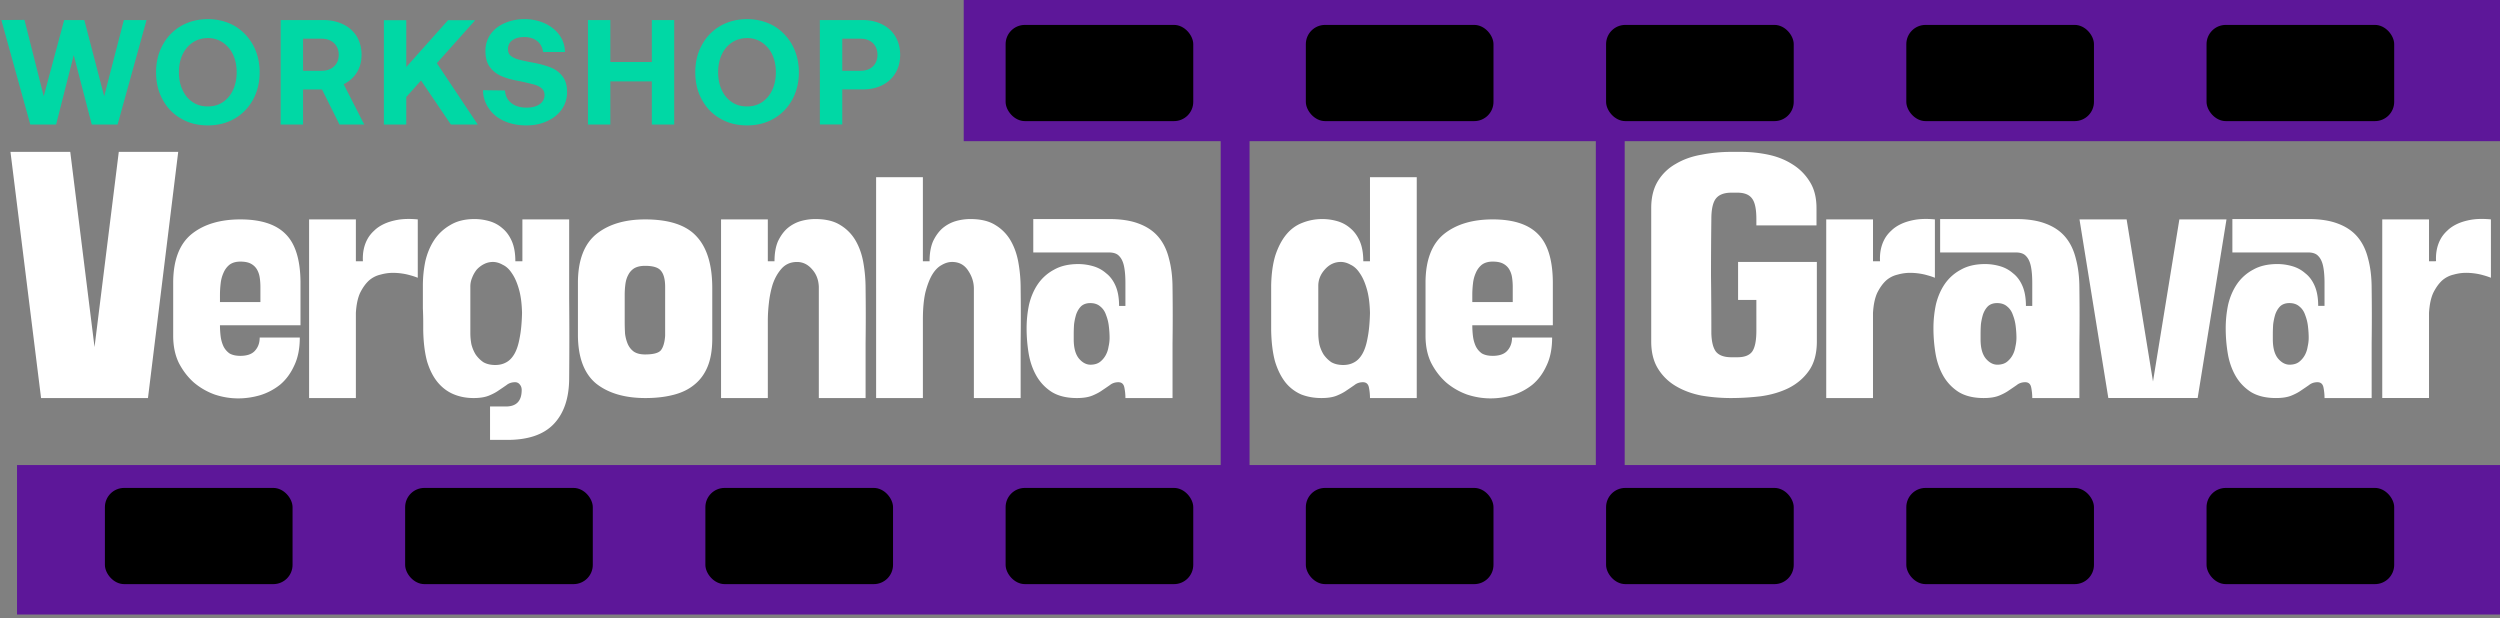 <svg xmlns="http://www.w3.org/2000/svg" width="380" height="94" fill="none"><rect width="100%" height="100%" fill="#808080" stroke="none"/><path fill="#5D1799" d="M185.546 12.759h4.386v68.717h-4.386zM242.566 12.759h4.386v68.717h-4.386z"></path><path fill="#5D1799" d="M146.484 0H380v21.458H146.484zM2.588 70.686H380v22.721H2.588z"></path><path fill="#fff" d="M1.592 23.087h9.087l3.689 29.666 3.688-29.666h9.033l-4.597 37.416H6.242zm34.942 31.002q1.497 0 2.192-.748.748-.803.748-2.031h6.094q0 2.511-.855 4.276-.803 1.764-2.138 2.886a9.2 9.2 0 0 1-3.047 1.604q-1.658.48-3.314.48-1.818 0-3.582-.587a10.3 10.3 0 0 1-3.153-1.818q-1.39-1.23-2.299-2.993-.855-1.764-.855-4.116v-8.231q.053-4.971 2.78-7.216 2.78-2.245 7.43-2.245 4.703 0 6.895 2.245 2.191 2.19 2.245 7.216v6.628h-12.24q0 .855.106 1.71.107.802.428 1.497.32.642.908 1.069.642.375 1.657.374m-3.1-8.178h6.147v-2.299q0-.748-.107-1.443a3.4 3.4 0 0 0-.427-1.23 2.34 2.34 0 0 0-.909-.854q-.588-.321-1.603-.321-1.017 0-1.658.481-.588.48-.908 1.23a5.3 5.3 0 0 0-.428 1.603 15 15 0 0 0-.107 1.764zm21.728-6.2q-.108-1.979.748-3.475.374-.642.962-1.176.588-.587 1.497-1.016.909-.427 2.138-.64 1.283-.215 2.993-.054v8.873q-.534-.215-1.122-.374a9 9 0 0 0-1.23-.268 9.5 9.5 0 0 0-1.443-.107q-.91 0-1.87.268a4 4 0 0 0-1.764.908q-.75.695-1.337 1.871-.534 1.176-.641 3.047v12.935h-7.11V33.35h7.11v6.36zm31.35-6.361v12.026q.054 5.987 0 12.08 0 4.545-2.352 7.003-2.35 2.459-7.269 2.405h-2.405v-5.078h2.405q2.406 0 2.405-2.512 0-.48-.267-.802a.87.87 0 0 0-.748-.374q-.75 0-1.283.428-.534.374-1.176.801-.587.428-1.497.802-.909.375-2.352.374-1.656 0-3.046-.588-1.39-.587-2.406-1.817-1.015-1.229-1.603-3.154-.535-1.977-.588-4.757v-1.122q0-1.016-.054-2.192v-3.421q0-1.924.374-3.742.427-1.816 1.337-3.207a7.2 7.2 0 0 1 2.459-2.298q1.496-.909 3.688-.909 1.122 0 2.245.32 1.122.322 1.977 1.07.909.748 1.444 1.978t.534 3.046h1.07v-6.36zM75.287 55.479q.909 0 1.604-.374.748-.375 1.283-1.283.534-.909.802-2.406.32-1.55.374-3.848-.054-2.192-.481-3.635-.428-1.497-1.07-2.405-.587-.91-1.39-1.283-.747-.428-1.496-.428a2.95 2.95 0 0 0-1.336.321 3.8 3.8 0 0 0-1.123.855 4.6 4.6 0 0 0-.694 1.23 3.4 3.4 0 0 0-.268 1.336v7.056q0 .855.16 1.71.215.855.642 1.55.48.696 1.176 1.176.749.428 1.817.428m22.768-22.13q5.452 0 7.804 2.566 2.405 2.566 2.405 7.858v7.697q0 2.512-.695 4.223-.694 1.71-2.031 2.78-1.283 1.068-3.207 1.55-1.87.48-4.223.48-4.704 0-7.483-2.191-2.726-2.245-2.78-7.27v-8.231q.054-4.971 2.78-7.216 2.78-2.245 7.43-2.245m3.047 10.264q0-1.71-.642-2.46-.588-.747-2.405-.748-1.016 0-1.657.374-.588.374-.909 1.016-.32.588-.428 1.39a12.5 12.5 0 0 0-.106 1.657v4.062q0 .909.053 1.818.107.855.428 1.603.32.695.908 1.123.642.427 1.71.427 1.872 0 2.406-.641.535-.695.642-2.192zm30.467.213q.054 4.17 0 8.339v8.338h-7.109v-16.89q-.053-1.604-1.016-2.673-.962-1.122-2.298-1.123-1.443 0-2.352 1.016-.855.961-1.336 2.352a15.4 15.4 0 0 0-.588 2.886 24 24 0 0 0-.161 2.513v11.92H109.6V33.35h7.109v6.36h1.016q0-1.817.534-3.046.588-1.23 1.444-1.978a5.6 5.6 0 0 1 1.977-1.07 8.1 8.1 0 0 1 2.245-.32q2.352 0 3.795.909a6.6 6.6 0 0 1 2.352 2.405q.856 1.497 1.176 3.421a22.4 22.4 0 0 1 .321 3.795m23.569 0q.054 4.17 0 8.339v8.338h-7.109V43.88q0-1.443-.855-2.726-.855-1.337-2.459-1.337-.802 0-1.604.481-.801.427-1.443 1.497-.588 1.015-1.015 2.673-.375 1.656-.375 4.115v11.92h-7.109V26.935h7.109V39.71h1.016q0-1.817.535-3.046.588-1.23 1.443-1.978a5.6 5.6 0 0 1 1.978-1.07 8.1 8.1 0 0 1 2.245-.32q2.35 0 3.795.909a6.6 6.6 0 0 1 2.352 2.405q.855 1.497 1.175 3.421a22.4 22.4 0 0 1 .321 3.795m23.088 0q.054 4.17 0 8.339v8.338h-7.162q0-.801-.161-1.603-.16-.802-.908-.802-.749 0-1.283.428-.536.374-1.176.801-.588.428-1.497.802t-2.352.374q-2.298 0-3.795-.908a7.05 7.05 0 0 1-2.352-2.46q-.855-1.496-1.176-3.367a23.4 23.4 0 0 1-.32-3.848q0-1.87.374-3.635.427-1.765 1.336-3.1a6.9 6.9 0 0 1 2.459-2.192q1.497-.855 3.688-.855 1.123 0 2.245.32 1.122.321 1.978 1.07.909.695 1.443 1.924.535 1.23.535 3.047h.962v-3.474q0-1.551-.214-2.566-.214-1.016-.748-1.55-.482-.535-1.551-.535h-11.492v-5.078h11.546q2.672 0 4.49.695 1.87.695 2.993 2.031t1.604 3.314q.534 1.978.534 4.49m-12.24 11.6q.748-.054 1.229-.428a3.3 3.3 0 0 0 .855-1.016q.321-.588.428-1.283.16-.694.16-1.336 0-.802-.107-1.71a6.7 6.7 0 0 0-.427-1.764q-.267-.803-.855-1.283-.588-.535-1.551-.535-.855 0-1.389.481-.481.48-.749 1.23a9 9 0 0 0-.32 1.496 22 22 0 0 0-.054 1.444v.855q0 2.031.855 2.993.856.963 1.925.855m49.36-28.49v33.567h-7.109q0-.801-.16-1.603t-.909-.802-1.283.428q-.534.374-1.176.801-.588.428-1.497.802-.907.375-2.352.374-1.656 0-3.046-.534a6.25 6.25 0 0 1-2.406-1.818q-1.015-1.282-1.603-3.207-.535-1.977-.588-4.757V43.4q.053-2.673.641-4.597.642-1.924 1.657-3.154t2.406-1.764a8.1 8.1 0 0 1 3.1-.588q1.122 0 2.245.32 1.122.322 1.978 1.07.907.748 1.443 1.978.534 1.23.534 3.046h1.016V26.935zm-11.171 28.543q.908 0 1.603-.374.749-.375 1.283-1.283.535-.909.802-2.406.32-1.55.374-3.848-.054-2.192-.481-3.635-.428-1.497-1.069-2.405-.588-.91-1.39-1.283-.748-.428-1.497-.428-1.39 0-2.405 1.123-1.016 1.122-1.016 2.512v7.163q0 .855.161 1.71a5.5 5.5 0 0 0 .641 1.55 4.6 4.6 0 0 0 1.176 1.176q.749.428 1.818.428m22.715-1.39q1.496 0 2.191-.748.749-.803.749-2.031h6.093q0 2.511-.855 4.276-.802 1.764-2.138 2.886a9.2 9.2 0 0 1-3.047 1.604q-1.657.48-3.314.48-1.817 0-3.581-.587a10.3 10.3 0 0 1-3.154-1.818q-1.39-1.23-2.298-2.993-.856-1.764-.856-4.116v-8.231q.053-4.971 2.78-7.216 2.779-2.245 7.43-2.245 4.704 0 6.895 2.245 2.191 2.19 2.245 7.216v6.628h-12.241q0 .855.107 1.71.108.802.428 1.497.321.642.909 1.069.641.375 1.657.374m-3.101-8.178h6.147v-2.299q0-.748-.106-1.443a3.4 3.4 0 0 0-.428-1.23 2.34 2.34 0 0 0-.909-.854q-.588-.321-1.603-.321t-1.657.481q-.588.48-.909 1.23a5.3 5.3 0 0 0-.428 1.603 15 15 0 0 0-.107 1.764zm52.319-11.653h-9.141v-.962q0-2.245-.641-3.1-.642-.909-2.245-.909h-.909q-1.71 0-2.405.962-.642.91-.642 3.047-.053 4.33-.053 8.713.053 4.33.053 8.66.054 1.923.695 2.779.695.855 2.352.855h.909q1.603 0 2.245-.855.64-.909.641-3.154V45.59h-2.779v-5.773h11.973v12.08q0 2.78-1.229 4.49-1.176 1.657-3.101 2.62-1.87.908-4.222 1.23a39 39 0 0 1-4.49.266q-2.299 0-4.49-.374-2.192-.427-3.902-1.443a7.8 7.8 0 0 1-2.726-2.673q-1.016-1.656-1.016-4.115V31.639q0-2.46 1.016-4.116a7.4 7.4 0 0 1 2.726-2.619q1.71-1.015 3.902-1.39a23.4 23.4 0 0 1 4.49-.427h1.55q2.085 0 4.116.427 2.03.428 3.634 1.444a8 8 0 0 1 2.673 2.672q1.016 1.604 1.016 4.01zm9.657 5.452q-.107-1.977.748-3.474.375-.642.962-1.176.588-.587 1.497-1.016.91-.427 2.138-.64 1.283-.215 2.994-.054v8.873a10 10 0 0 0-1.123-.374 9 9 0 0 0-1.229-.268 9.5 9.5 0 0 0-1.444-.107q-.908 0-1.87.268a4 4 0 0 0-1.764.908q-.749.695-1.337 1.871-.534 1.176-.641 3.047v12.935h-7.109V33.35h7.109v6.36zm30.302 4.116q.053 4.17 0 8.339v8.338h-7.163q0-.801-.16-1.603t-.909-.802-1.283.428q-.534.374-1.176.801-.588.428-1.496.802-.909.375-2.352.374-2.3 0-3.796-.908a7.06 7.06 0 0 1-2.351-2.46q-.856-1.496-1.176-3.367a23.4 23.4 0 0 1-.321-3.848 17.5 17.5 0 0 1 .374-3.635q.428-1.765 1.336-3.1a6.9 6.9 0 0 1 2.459-2.192q1.497-.855 3.688-.855 1.123 0 2.245.32 1.123.321 1.978 1.07.909.695 1.443 1.924.535 1.23.535 3.047h.962v-3.474q0-1.551-.214-2.566-.214-1.016-.748-1.55-.482-.535-1.55-.535H294.9v-5.078h11.545q2.673 0 4.49.695 1.87.695 2.994 2.031 1.122 1.337 1.603 3.314.535 1.978.535 4.49m-12.241 11.6q.749-.054 1.229-.428.535-.428.856-1.016t.427-1.283q.16-.694.161-1.336 0-.802-.107-1.71a6.7 6.7 0 0 0-.428-1.764q-.267-.803-.855-1.283-.588-.535-1.55-.535-.856 0-1.39.481-.481.48-.748 1.23-.214.695-.321 1.496a22 22 0 0 0-.053 1.444v.855q0 2.031.855 2.993.855.963 1.924.855m34.6-22.076-4.383 27.153h-13.577l-4.383-27.153h7.163l4.009 24.641 4.009-24.641zm22.065 10.476q.053 4.17 0 8.339v8.338h-7.163q0-.801-.16-1.603t-.909-.802-1.283.428q-.534.374-1.176.801-.588.428-1.497.802-.908.375-2.351.374-2.3 0-3.796-.908a7.06 7.06 0 0 1-2.351-2.46q-.857-1.496-1.176-3.367a23.4 23.4 0 0 1-.321-3.848 17.5 17.5 0 0 1 .374-3.635q.428-1.765 1.336-3.1a6.9 6.9 0 0 1 2.459-2.192q1.497-.855 3.688-.855 1.123 0 2.245.32 1.123.321 1.978 1.07.909.695 1.443 1.924.535 1.23.535 3.047h.962v-3.474q0-1.551-.214-2.566-.214-1.016-.748-1.55-.482-.535-1.55-.535h-11.493v-5.078h11.546q2.673 0 4.49.695 1.87.695 2.994 2.031 1.122 1.337 1.603 3.314.535 1.978.535 4.49m-12.241 11.6q.749-.054 1.229-.428.535-.428.856-1.016t.427-1.283q.16-.694.161-1.336 0-.802-.107-1.71a6.8 6.8 0 0 0-.428-1.764q-.267-.803-.855-1.283-.588-.535-1.55-.535-.856 0-1.39.481-.481.48-.748 1.23-.214.695-.321 1.496a22 22 0 0 0-.054 1.444v.855q0 2.031.856 2.993.855.963 1.924.855m22.03-15.716q-.106-1.977.749-3.474.374-.642.962-1.176.588-.587 1.496-1.016.909-.427 2.139-.64 1.283-.215 2.993-.054v8.873a10 10 0 0 0-1.123-.374 9 9 0 0 0-1.229-.268 9.5 9.5 0 0 0-1.443-.107q-.91 0-1.871.268a4 4 0 0 0-1.764.908q-.748.695-1.336 1.871-.535 1.176-.642 3.047v12.935h-7.109V33.35h7.109v6.36z"></path><rect width="28.522" height="14.621" x="152.853" y="3.787" fill="#000" rx="2.924"></rect><rect width="28.522" height="14.621" x="198.488" y="3.787" fill="#000" rx="2.924"></rect><rect width="28.522" height="14.621" x="244.124" y="3.787" fill="#000" rx="2.924"></rect><rect width="28.522" height="14.621" x="289.76" y="3.787" fill="#000" rx="2.924"></rect><rect width="28.522" height="14.621" x="335.395" y="3.787" fill="#000" rx="2.924"></rect><path fill="#00D8A5" d="m.204 3.046 3.516-.023 2.926 11.614L9.754 3.046h3.062l3.017 11.59 2.994-11.59h3.448l-4.4 15.878H13.95L11.206 8.376 8.529 18.924H4.605zm38.264 12.09c-.68 1.225-1.61 2.2-2.79 2.88-1.203.704-2.563 1.044-4.083 1.044-1.543 0-2.904-.34-4.083-1.043-1.203-.681-2.133-1.656-2.79-2.881-.68-1.225-.998-2.609-.998-4.151 0-1.52.317-2.904.998-4.129a7.3 7.3 0 0 1 2.79-2.903c1.18-.68 2.54-1.044 4.083-1.044 1.52 0 2.88.363 4.083 1.044 1.18.703 2.11 1.678 2.79 2.903.658 1.225.998 2.609.998 4.129 0 1.542-.34 2.926-.998 4.15m-10.73-1.475c.364.794.863 1.407 1.543 1.86.658.454 1.43.658 2.314.658.862 0 1.61-.204 2.29-.658a4.46 4.46 0 0 0 1.543-1.86c.363-.77.545-1.678.545-2.676s-.182-1.883-.545-2.677a4.54 4.54 0 0 0-1.542-1.837 4 4 0 0 0-2.291-.68q-1.327 0-2.314.68c-.68.453-1.18 1.066-1.542 1.837-.363.794-.545 1.679-.545 2.677s.182 1.905.545 2.676M49.126 3.046c1.134 0 2.155.226 3.04.657a4.93 4.93 0 0 1 2.064 1.838c.476.816.726 1.746.726 2.79 0 1.02-.25 1.928-.726 2.7a4.86 4.86 0 0 1-1.996 1.768l3.13 6.125h-3.765l-2.654-5.33h-2.881v5.33H42.66V3.046zm-3.062 7.712h2.79c.794 0 1.429-.204 1.905-.658.477-.43.726-1.02.726-1.77 0-.748-.25-1.338-.726-1.791-.476-.431-1.111-.658-1.905-.658h-2.79zm12.285-7.69h3.403v7.123l6.351-7.123h4.128L66.4 9.601l6.216 9.323h-4.083l-4.537-6.692-2.245 2.518v4.174h-3.403zm18.41 10.684q.067 1.192.952 1.905c.59.477 1.361.704 2.337.704.793 0 1.451-.16 1.95-.5.5-.34.771-.816.771-1.429 0-.408-.158-.748-.43-.998-.273-.249-.681-.453-1.18-.59a53 53 0 0 0-2.336-.544c-1.044-.181-1.928-.43-2.632-.748a4.2 4.2 0 0 1-1.746-1.384c-.454-.612-.658-1.429-.658-2.45 0-.907.25-1.746.748-2.472q.75-1.089 2.11-1.701a7.4 7.4 0 0 1 3.062-.636c1.157 0 2.2.227 3.13.658s1.656 1.021 2.2 1.77c.545.77.817 1.61.84 2.563h-3.334c-.091-.68-.363-1.225-.862-1.633-.5-.409-1.157-.636-1.974-.636-.771 0-1.36.16-1.814.477q-.68.476-.68 1.36c0 .432.135.772.407.999.273.227.658.43 1.157.567.5.136 1.27.317 2.314.499 1.043.204 1.95.454 2.676.749a4.1 4.1 0 0 1 1.747 1.338q.68.885.68 2.382c0 .975-.272 1.837-.793 2.608-.545.771-1.27 1.361-2.223 1.792-.953.454-1.996.658-3.176.658q-1.905 0-3.402-.68c-.999-.454-1.77-1.112-2.314-1.929a4.7 4.7 0 0 1-.862-2.744zM89.368 3.046h3.403V9.42h6.306V3.046h3.402v15.878h-3.402v-6.556h-6.306v6.556h-3.403zm31.06 12.09c-.681 1.225-1.611 2.2-2.79 2.88-1.203.704-2.564 1.044-4.083 1.044-1.543 0-2.904-.34-4.083-1.043-1.203-.681-2.133-1.656-2.79-2.881-.681-1.225-.998-2.609-.998-4.151 0-1.52.317-2.904.998-4.129a7.3 7.3 0 0 1 2.79-2.903c1.179-.68 2.54-1.044 4.083-1.044 1.519 0 2.88.363 4.083 1.044 1.179.703 2.109 1.678 2.79 2.903.657 1.225.998 2.609.998 4.129 0 1.542-.341 2.926-.998 4.15m-10.73-1.475c.363.794.862 1.407 1.543 1.86.658.454 1.429.658 2.314.658.862 0 1.61-.204 2.291-.658a4.47 4.47 0 0 0 1.542-1.86c.363-.77.544-1.678.544-2.676s-.181-1.883-.544-2.677a4.55 4.55 0 0 0-1.542-1.837 4 4 0 0 0-2.291-.68q-1.327 0-2.314.68c-.681.453-1.18 1.066-1.543 1.837-.362.794-.544 1.679-.544 2.677s.182 1.905.544 2.676m21.387-10.615c1.134 0 2.132.226 2.994.657s1.543 1.044 2.019 1.838c.476.816.726 1.746.726 2.79 0 1.066-.25 1.996-.726 2.79s-1.157 1.406-2.019 1.837-1.86.635-2.994.635h-3.062v5.33h-3.403V3.047zm-3.062 7.712h2.744c.794 0 1.43-.204 1.906-.658.454-.43.703-1.02.703-1.77 0-.748-.249-1.338-.703-1.791-.476-.431-1.112-.658-1.906-.658h-2.744z"></path><rect width="28.522" height="14.621" x="15.946" y="74.165" fill="#000" rx="2.924"></rect><rect width="28.522" height="14.621" x="61.582" y="74.165" fill="#000" rx="2.924"></rect><rect width="28.522" height="14.621" x="107.218" y="74.165" fill="#000" rx="2.924"></rect><rect width="28.522" height="14.621" x="152.853" y="74.165" fill="#000" rx="2.924"></rect><rect width="28.522" height="14.621" x="198.488" y="74.165" fill="#000" rx="2.924"></rect><rect width="28.522" height="14.621" x="244.124" y="74.165" fill="#000" rx="2.924"></rect><rect width="28.522" height="14.621" x="289.76" y="74.165" fill="#000" rx="2.924"></rect><rect width="28.522" height="14.621" x="335.395" y="74.165" fill="#000" rx="2.924"></rect></svg>